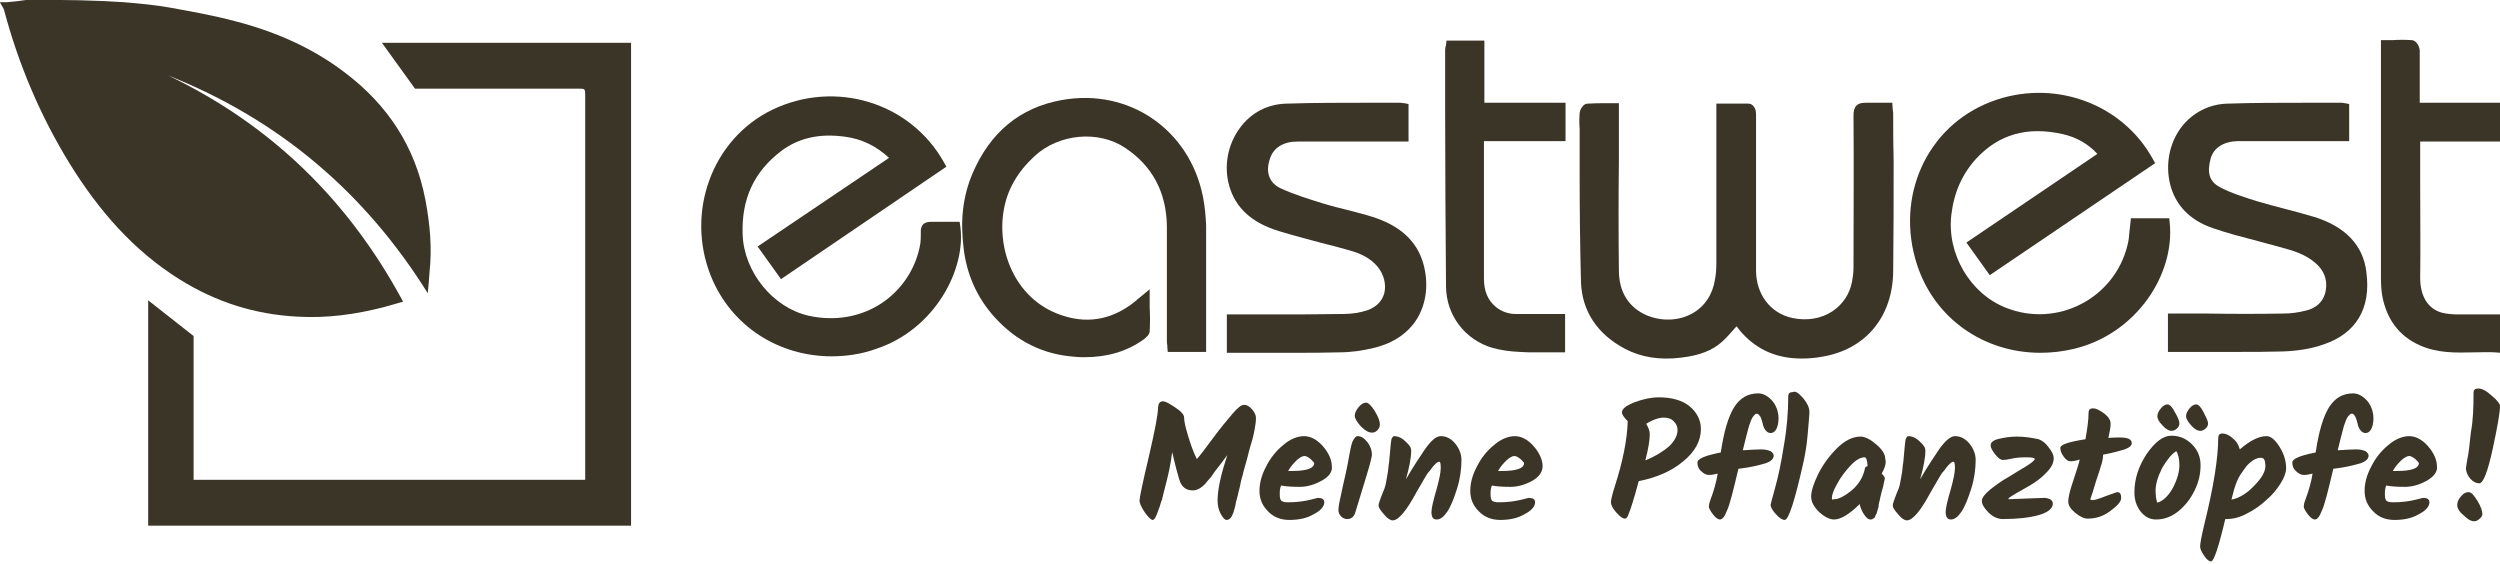 <?xml version="1.0" encoding="utf-8"?>
<!-- Generator: Adobe Illustrator 26.0.3, SVG Export Plug-In . SVG Version: 6.00 Build 0)  -->
<svg version="1.1" id="Ebene_1" xmlns="http://www.w3.org/2000/svg" xmlns:xlink="http://www.w3.org/1999/xlink" x="0px" y="0px"
	 viewBox="0 0 566.9 127.8" style="enable-background:new 0 0 566.9 127.8;" xml:space="preserve">
<style type="text/css">
	.st0{fill:#3B3528;}
</style>
<path class="st0" d="M28.1,0.5c3.5,0.3,6.9,0.6,10.3,1.2c5,0.9,10,1.8,14.9,3.1c8.9,2.3,17.3,5.9,24.7,11.5
	c9.9,7.4,16.2,17,18.5,29.2c1,5.4,1.5,10.7,0.9,16.2c-0.1,1.5-0.2,2.9-0.4,4.8C82.6,43.4,63,27,38.1,17.1
	c23.4,11.2,41,28.4,53.3,51.3c-1.3,0.4-2.8,0.8-4.2,1.2c-6.5,1.7-13.1,2.6-19.8,2.2c-9.6-0.5-18.4-3.3-26.6-8.4
	c-10.6-6.6-18.5-15.8-25-26.3C9.1,26.2,4.2,14.6,0.9,2.2C0.8,1.8,0,0.7,0,0.5c0.5,0,1.1,0,1.6,0C3,0.4,4.5,0.2,5.9,0
	C14.6-0.1,22.4,0.1,28.1,0.5z"/>
<g>
	<path class="st0" d="M429.3,26c0-0.4,0-0.7-0.1-1.1l-0.1-1.6h-1c-0.5,0-1.1,0-1.6,0c-1.2,0-2.3,0-3.3,0c-0.6,0-1.5,0-2.2,0.6
		c-0.6,0.6-0.7,1.5-0.7,2.3c0.1,11.4,0,22.8,0,34.5c0,0.9-0.1,1.9-0.3,3c-0.5,2.9-2.1,5.3-4.5,6.9c-2.6,1.7-5.8,2.2-9.1,1.5
		c-5-1.1-8.2-5.4-8.2-10.8c0-8.2,0-16.5,0-24.6V26.5c0-0.1,0-0.2,0-0.3c0-0.3,0-0.8-0.1-1.2c-0.1-0.4-0.6-1.5-1.6-1.5
		c-1.6,0-3.2,0-4.8,0h-2.5v10c0,8.8,0,17.5,0,26.3c0,1.2-0.1,2.5-0.3,3.5c-0.5,3.4-2.3,6.2-5.2,7.8c-3.1,1.7-6.9,1.8-10.3,0.4
		c-4.1-1.8-6.3-5.3-6.3-10.2c-0.1-8.3-0.1-16.7,0-24.8c0-3.3,0-6.7,0-10v-3.1h-2.6c-1.6,0-3,0-4.5,0.1c-1,0-1.7,1.3-1.8,2.1
		c-0.1,1.2-0.1,2.4,0,3.6V30c0,3.3,0,6.6,0,9.9c0,7.9,0.1,16,0.3,24c0.2,6.6,3.7,11.9,10,15.2c3.6,1.9,7.8,2.6,12.7,2
		c4.2-0.5,7.1-1.6,9.4-3.7c1.1-1,2-2.1,2.9-3.1c0.1-0.1,0.2-0.2,0.3-0.3c0.4,0.5,0.8,1.1,1.3,1.6c3.5,3.8,7.9,5.7,13.4,5.7
		c1.5,0,3-0.1,4.6-0.4c9.9-1.6,16.1-9,16.2-19.4c0.1-8.3,0.1-16.8,0.1-24.9C429.3,33,429.3,29.5,429.3,26z"/>
	<path class="st0" d="M217.6,50.3H215c-1.3,0-2.7,0-4,0c-0.7,0-1.2,0.2-1.6,0.5c-0.6,0.6-0.6,1.4-0.6,1.6v0.5c0,0.8,0,1.6-0.1,2.3
		c-0.9,5.5-4.1,10.4-8.7,13.5c-4.8,3.2-10.7,4.2-16.6,2.9c-8.1-1.8-14.7-9.9-15-18.4c-0.3-8.1,2.6-14.3,8.8-19
		c3.9-2.9,8.6-4,14.4-3.2c3.8,0.5,7.1,2.1,10,4.8l-29.8,20.1l5.3,7.4l37.5-25.5l-0.5-0.9c-7.6-13.7-24.7-18.9-39-12
		c-13.6,6.6-19.7,23.2-13.9,37.7c4.6,11.4,15.4,18.2,27.4,18.2c3.3,0,6.8-0.5,10.1-1.7c13.3-4.4,20.6-18.2,19-28.2L217.6,50.3z"/>
	<path class="st0" d="M492,50.5l-0.1-1h-8.7l-0.1,1c-0.1,0.6-0.1,1.2-0.2,1.8c-0.1,1.2-0.2,2.4-0.5,3.4c-1.4,5.7-5.2,10.5-10.4,13.2
		c-5.3,2.8-11.6,3.1-17.1,0.9c-8.2-3.2-13.5-12.3-12.4-21.2c0.6-5,2.5-9.2,5.6-12.6c5.1-5.5,11.5-7.4,19.6-5.6
		c3.1,0.7,5.8,2.2,7.9,4.5L445.9,55l5.3,7.4L488.7,37l-0.5-0.9c-7-12.8-22.8-18.4-36.8-13c-14.5,5.6-21.7,21.5-16.7,36.9
		c4,12.3,15.2,20,28,20c2.5,0,5.1-0.3,7.6-0.9c6.7-1.6,12.6-5.6,16.7-11.3C490.8,62.5,492.6,56.2,492,50.5z"/>
	<path class="st0" d="M272.8,44.7c-3-15.3-16.8-24.8-32.1-22c-9.4,1.7-16.2,7.3-20.2,16.7c-2.1,5-2.8,10.4-2,16.8
		c0.7,6.1,3.1,11.4,7.1,15.8c4.9,5.4,11,8.4,18.1,8.9c0.8,0.1,1.5,0.1,2.2,0.1c5.2,0,9.6-1.3,13.4-4c0.6-0.5,1.4-1.1,1.4-1.9
		c0.1-1.7,0.1-3.4,0-5.3v-4.2l-2.3,1.9c-0.3,0.2-0.5,0.4-0.7,0.6c-4.9,4.1-10.4,5.4-16.3,3.6c-11.1-3.3-15.4-14.8-13.8-24
		c0.8-4.7,3.1-8.7,7-12.3c5.5-5.1,14.5-5.9,20.5-1.9c6.2,4.1,9.4,10.1,9.5,17.8c0,5.7,0,11.4,0,17c0,2.9,0,5.8,0,8.7
		c0,0.4,0,0.9,0.1,1.3c0,0.2,0,0.4,0,0.5l0.1,1h8.7V70c0-6.2,0-12.6,0-18.9C273.4,48.9,273.2,46.7,272.8,44.7z"/>
	<path class="st0" d="M311.3,49.2c-1.9-0.6-3.9-1.1-5.8-1.6c-1.6-0.4-3.3-0.8-4.9-1.3l-0.7-0.2c-3.2-1-6.5-2-9.5-3.4
		c-2.6-1.2-3.5-3.7-2.4-6.8c0.8-2.4,3-3.8,6.2-3.8c5.3,0,10.6,0,15.9,0h9.3v-8.5l-0.9-0.2c-0.1,0-0.2,0-0.2,0
		c-0.2,0-0.4-0.1-0.7-0.1c-2.6,0-5.1,0-7.7,0c-6,0-12.1,0-18.2,0.2c-4.3,0.1-8.1,2.1-10.6,5.6c-2.7,3.7-3.6,8.5-2.4,12.9
		c1.4,5.1,5.1,8.5,11.3,10.4c3.2,1,6.5,1.8,9.7,2.7c2.1,0.5,4.3,1.1,6.4,1.7c2.9,0.8,4.9,2,6.3,3.7s2,4,1.5,6
		c-0.5,1.8-1.8,3.1-3.7,3.8c-1.7,0.6-3.6,0.9-5.6,0.9c-5.8,0.1-11.6,0.1-17.3,0.1c-2.1,0-4.3,0-6.4,0h-2.7V80h2.9c2.1,0,4.2,0,6.3,0
		c2.1,0,4.2,0,6.4,0c3.2,0,6.5,0,9.8-0.1c2.8,0,5.4-0.4,7.9-1c4.6-1.1,8-3.5,10-6.9c2-3.5,2.5-7.9,1.2-12.4
		C321.2,54.6,317.5,51.2,311.3,49.2z"/>
	<path class="st0" d="M524.8,49.2c-2.3-0.7-4.6-1.3-6.9-1.9c-2-0.5-4.1-1.1-6.2-1.7c-2.8-0.9-5.8-1.8-8.4-3.2
		c-2.3-1.3-2.9-3.2-2-6.5c0.7-2.4,2.9-3.8,6.1-3.9c5.2,0,10.5,0,15.7,0h9.6v-8.4l-0.9-0.2c-0.1,0-0.1,0-0.2,0
		c-0.2-0.1-0.4-0.1-0.7-0.1c-2.5,0-5.1,0-7.6,0c-6,0-12.1,0-18.2,0.2c-4.2,0.1-8,2.1-10.5,5.4c-2.7,3.6-3.6,8.4-2.5,12.9
		c1.2,4.7,4.4,8.1,9.6,9.9c3.4,1.2,7,2.1,10.4,3c1.4,0.4,2.7,0.7,4.1,1.1l0.7,0.2c3,0.8,5.8,1.6,8.1,3.6c2,1.7,2.8,3.8,2.4,6.2
		c-0.5,3-2.7,4.2-4.4,4.6c-1.9,0.5-3.6,0.7-5.2,0.7c-5.7,0.1-11.5,0.1-17.2,0c-2.1,0-4.2,0-6.2,0h-2.8v8.7h2.8c2.2,0,4.4,0,6.6,0
		c2.1,0,4.3,0,6.5,0c3.3,0,6.7,0,10-0.1c3.4-0.1,6.6-0.6,9.4-1.6c7.4-2.5,10.8-8.2,9.7-16.4C535.9,55.7,531.9,51.4,524.8,49.2z"/>
	<path class="st0" d="M336.6,9.2H328l-0.1,1c0,0.1,0,0.2-0.1,0.3c0,0.3-0.1,0.5-0.1,0.8v13.5c0,13.2,0.1,26.9,0.2,40.3
		c0.1,6.4,4.3,12,10.6,13.8c1.8,0.5,3.8,0.8,6.1,0.9c1.3,0.1,2.5,0.1,3.8,0.1c0.9,0,1.8,0,2.7,0c0.9,0,1.8,0,2.7,0h1.1v-8.7h-1.1
		c-1,0-2.1,0-3.1,0c-2.4,0-4.7,0-7,0c-1.7,0-3.3-0.6-4.5-1.6c-1.8-1.5-2.7-3.5-2.7-6.5c0-7.4,0-14.9,0-22.2V32H355v-8.7h-18.4V9.2z"
		/>
	<path class="st0" d="M566.9,32.1v-8.8h-18.2V20c0-2.8,0-5.7,0-8.5c0-0.7-0.6-2.3-1.8-2.4c-1.5-0.1-2.9-0.1-4.4,0c-0.5,0-1,0-1.5,0
		h-1.1v13.8c0,13.1,0,26.2,0,39.3c0,1.5,0,3.2,0.3,4.9c1,5.3,3.8,9.1,8.5,11.2c4,1.8,8.2,1.7,12.2,1.6c1.6,0,3.3-0.1,4.9,0L567,80
		v-8.7h-1.1c-0.8,0-1.6,0-2.4,0c-1.9,0-3.6,0-5.4,0h-0.6c-1.3,0-2.6-0.1-3.8-0.4c-3.2-0.9-4.9-3.8-4.9-7.9c0.1-7,0-14.1,0-20.9
		c0-3.1,0-6.3,0-9.4c0-0.2,0-0.4,0-0.6H566.9z"/>
</g>
<g>
	<path class="st0" d="M86.6,9.7l7.5,10.4c11.5,0,26.4,0,37,0c1.6,0,1.6,0,1.6,1.6c0,28.6,0,57.1,0,85.7c0,0.5,0,0.9,0,1.4
		c-23.7,0-47.2,0-70.8,0c-6,0-12,0-18,0c0-0.5,0-1,0-1.5V76.2l-10.3-8.1c0,17.2,0,34.1,0,51.1c36.6,0,73,0,109.5,0
		c0-36.5,0-73,0-109.5C126,9.7,104.5,9.7,86.6,9.7z"/>
</g>
<g>
	<path class="st0" d="M263.8,91c0.4,0,1.4,0.5,2.7,1.4c1.4,0.9,2,1.7,2,2.2c0,0.9,0.3,2.2,0.9,4.2s1.2,3.7,2,5.3
		c0.8-0.9,2-2.5,3.7-4.8s3.2-4.1,4.4-5.5c1.2-1.4,2-2,2.6-2s1.2,0.3,1.8,1c0.6,0.7,0.9,1.3,0.9,2s-0.1,1.5-0.3,2.6
		c-0.2,1-0.4,2-0.7,2.9c-0.3,0.9-0.6,2.1-1,3.7c-0.4,1.5-0.8,2.7-1,3.7c-0.3,0.9-0.5,1.9-0.7,2.9c-0.3,1-0.4,1.8-0.6,2.4
		s-0.3,1.2-0.4,1.8c-0.2,0.6-0.3,1.1-0.4,1.4s-0.3,0.6-0.4,0.9c-0.3,0.5-0.7,0.8-1.1,0.8c-0.5,0-0.9-0.5-1.4-1.4s-0.7-2-0.7-3
		c0-2.6,0.8-6,2.2-10.3c-0.4,0.5-1,1.4-1.8,2.4s-1.4,1.8-1.7,2.3s-0.9,1-1.4,1.7c-1,1.1-2,1.6-2.9,1.6c-1.3,0-2.1-0.5-2.7-1.5
		c-0.3-0.5-0.6-1.7-1.1-3.5c-0.4-1.8-0.8-3.1-0.9-3.7c-0.3,2.6-0.8,4.8-1.3,6.8s-0.9,3.4-1,4c-0.3,0.6-0.4,1.4-0.8,2.3
		c-0.5,1.5-0.9,2.3-1.3,2.3s-1-0.6-1.8-1.7c-0.8-1.2-1.2-2.1-1.2-2.7s0.7-4,2.1-9.9c1.4-6,2.1-9.7,2.1-11.2
		C262.7,91.4,263,91,263.8,91z"/>
	<path class="st0" d="M299.7,109c-1.6,0.9-3.3,1.4-5,1.4s-3.2-0.1-4.2-0.3c-0.3,0.7-0.3,1.3-0.3,2s0.1,1.1,0.3,1.4
		c0.3,0.3,0.8,0.4,1.6,0.4c1.8,0,3.4-0.2,4.7-0.5c1.3-0.3,2-0.5,2-0.5c1,0,1.5,0.3,1.5,1c0,0.9-0.8,1.9-2.4,2.7
		c-1.5,0.9-3.4,1.3-5.5,1.3s-3.7-0.7-4.9-2c-1.3-1.3-1.9-2.8-1.9-4.6c0-1.8,0.5-3.6,1.5-5.5c1-2,2.3-3.6,3.9-4.9
		c1.5-1.3,3.2-2,4.7-2s3,0.8,4.3,2.3s2,3.1,2,4.5C302.2,106.9,301.4,108.1,299.7,109z M297.2,104.1c-0.5-0.4-1-0.7-1.4-0.7
		s-1,0.3-1.7,0.9c-0.7,0.7-1.4,1.4-2,2.5c0.3,0,0.5,0,0.9,0c3.3,0,5-0.6,5-1.8C298,104.9,297.7,104.6,297.2,104.1z"/>
	<path class="st0" d="M307.8,98.9c0.9,0,1.6,0.5,2.3,1.4s1,1.9,1,2.8c0,0.4-0.4,2.1-1.3,5s-1.7,5.6-2.5,8.2
		c-0.3,0.9-0.9,1.4-1.8,1.4c-0.5,0-1-0.2-1.4-0.6s-0.6-0.9-0.6-1.5c0-0.7,0.3-2.2,0.9-4.9c0.6-2.6,1.1-4.8,1.4-6.6
		c0.3-1.8,0.6-3.2,0.9-4C307.1,99.4,307.4,98.9,307.8,98.9z M307.2,94.3c0-0.6,0.3-1.3,0.9-2s1.1-1,1.7-1c0.5,0,1.2,0.7,2,2
		s1.1,2.3,1.1,2.9s-0.2,1-0.6,1.4s-0.8,0.5-1.2,0.5c-0.7,0-1.5-0.4-2.5-1.4C307.8,95.8,307.2,94.9,307.2,94.3z"/>
	<path class="st0" d="M326.7,98.9c1.3,0,2.4,0.6,3.3,1.7s1.4,2.4,1.4,3.7c0,2-0.3,4.3-1,6.5s-1.4,4-2.2,5.2
		c-0.8,1.2-1.6,1.8-2.4,1.8c-0.9,0-1.2-0.6-1.2-1.7c0-0.9,0.4-2.6,1.2-5.3c0.6-2.2,0.9-3.7,0.9-4.7c0-0.9-0.1-1.4-0.3-1.4
		c-0.3,0-0.6,0.2-0.9,0.5s-0.6,0.6-0.8,0.9c-0.2,0.3-0.4,0.6-0.7,0.9c-0.3,0.3-0.5,0.7-0.7,1s-0.4,0.7-0.7,1.2
		c-0.3,0.5-0.5,0.9-0.7,1.2s-0.4,0.7-0.7,1.2c-2.3,4.3-4.1,6.4-5.4,6.4c-0.5,0-1.2-0.4-2-1.4c-0.8-0.9-1.2-1.5-1.2-2
		c0-0.3,0.2-0.9,0.5-1.7c0.3-0.9,0.6-1.5,0.8-2c0.2-0.5,0.3-1,0.4-1.5s0.2-1.1,0.3-1.7s0.2-1.1,0.2-1.4s0.1-0.9,0.2-1.6
		c0.3-3.2,0.4-4.9,0.6-5.3c0.2-0.3,0.3-0.5,0.5-0.5c0.9,0,1.8,0.4,2.6,1.2c0.9,0.8,1.3,1.4,1.3,2.1c0,1.5-0.4,3.7-1.2,6.5
		c1.6-2.8,3.1-5,4.3-6.8C324.6,99.8,325.7,98.9,326.7,98.9z"/>
	<path class="st0" d="M347.5,109c-1.6,0.9-3.3,1.4-5,1.4s-3.2-0.1-4.2-0.3c-0.3,0.7-0.3,1.3-0.3,2s0.1,1.1,0.3,1.4
		c0.3,0.3,0.8,0.4,1.6,0.4c1.8,0,3.4-0.2,4.7-0.5c1.3-0.3,2-0.5,2-0.5c1,0,1.5,0.3,1.5,1c0,0.9-0.8,1.9-2.4,2.7
		c-1.5,0.9-3.4,1.3-5.5,1.3c-2,0-3.7-0.7-4.9-2c-1.3-1.3-1.9-2.8-1.9-4.6c0-1.8,0.5-3.6,1.5-5.5c1-2,2.3-3.6,3.9-4.9
		c1.5-1.3,3.2-2,4.7-2s3,0.8,4.3,2.3s2,3.1,2,4.5C349.8,106.9,349.1,108.1,347.5,109z M344.8,104.1c-0.5-0.4-1-0.7-1.4-0.7
		s-1,0.3-1.7,0.9c-0.7,0.7-1.4,1.4-2,2.5c0.3,0,0.5,0,0.9,0c3.3,0,5-0.6,5-1.8C345.6,104.9,345.3,104.6,344.8,104.1z"/>
	<path class="st0" d="M368.5,117.6c-0.6,0-1.2-0.5-2-1.4s-1.2-1.7-1.2-2.3c0-0.6,0.3-1.8,0.9-3.7c1.8-5.6,2.8-10.6,2.9-14.7
		c-0.9-0.9-1.3-1.5-1.3-2c0-0.8,0.9-1.5,2.9-2.3c1.9-0.7,3.7-1.1,5.5-1.1c2.9,0,5.3,0.7,6.9,2c1.7,1.4,2.6,3.2,2.6,5.2
		c0,2.7-1.4,5.2-4,7.3c-2.6,2.2-6,3.7-10.1,4.5c-1.1,4.1-1.9,6.6-2.2,7.2C369.1,117.3,368.8,117.6,368.5,117.6z M380.4,97.5
		c0-0.8-0.3-1.4-0.9-2s-1.3-0.8-2.3-0.8c-0.9,0-2.3,0.4-3.9,1.4c0.5,0.9,0.8,1.6,0.8,2.3c0,1.4-0.3,3.3-1,6c2.2-0.9,4-2,5.4-3.2
		C379.7,100,380.4,98.8,380.4,97.5z"/>
	<path class="st0" d="M399.7,96c-0.1-0.5-0.3-1-0.5-1.5c-0.3-0.4-0.5-0.7-0.8-0.7s-0.6,0.3-0.9,0.7c-0.3,0.4-0.6,1.2-0.9,2.1
		c-0.4,1.5-0.9,3.4-1.4,5.5c1.9-0.1,3.2-0.2,4.2-0.2c0.9,0,1.6,0.2,2.1,0.4c0.4,0.3,0.7,0.6,0.7,1c0,0.8-0.7,1.4-2,1.8
		c-1.4,0.4-3.3,0.9-6,1.2c-1.2,5.1-2,8.3-2.6,9.5c-0.5,1.3-1,2-1.6,2c-0.4,0-1-0.4-1.6-1.2c-0.6-0.8-0.9-1.4-0.9-1.7
		c0-0.3,0.1-0.9,0.3-1.4c0.8-2.1,1.4-4.2,1.7-6.1c-0.8,0.2-1.4,0.3-2,0.3s-1.1-0.3-1.7-0.8s-0.9-1.2-0.9-2c0-0.9,1.8-1.6,5.3-2.3
		c0.7-4.7,1.7-8.1,3-10.2s3.1-3.2,5.5-3.2c1.1,0,2.2,0.6,3.2,1.7c0.9,1.1,1.4,2.5,1.4,4c0,1-0.2,1.8-0.5,2.4s-0.8,0.9-1.3,0.9
		s-0.9-0.3-1.2-0.7C400,97.1,399.8,96.6,399.7,96z"/>
	<path class="st0" d="M408.9,90.3c0.9,1.1,1.4,2.1,1.4,3.1c0,0.9-0.2,2.7-0.4,5.2s-0.6,4.5-0.9,6c-2,8.9-3.4,13.3-4.3,13.3
		c-0.5,0-1.2-0.4-2-1.3s-1.2-1.6-1.2-2.1c0-0.1,0.3-1.3,1-3.8s1.4-5.7,2-9.6c0.7-3.9,1-7.7,1-11.2c0-0.7,0.3-1,1.1-1
		C407.2,88.6,407.9,89.2,408.9,90.3z"/>
	<path class="st0" d="M426.7,107.4c0.4,0.4,0.7,0.8,0.7,1c0,0.3-0.2,0.9-0.4,2c-0.3,1-0.5,1.8-0.6,2.3s-0.2,1-0.3,1.3
		c-0.1,0.3-0.1,0.6-0.1,0.8c0,0.2-0.1,0.4-0.2,0.7c-0.1,0.3-0.1,0.5-0.2,0.7c0,0.2-0.1,0.3-0.2,0.5s-0.2,0.3-0.2,0.5
		c-0.1,0.1-0.2,0.3-0.3,0.3c-0.2,0.2-0.4,0.3-0.8,0.3s-0.8-0.3-1.3-1s-0.9-1.5-1.1-2.5c-2.3,2.3-4.3,3.5-5.8,3.5
		c-1,0-2.2-0.6-3.4-1.7c-1.2-1.2-1.8-2.3-1.8-3.5s0.5-2.8,1.5-4.9s2.5-4.2,4.3-6s3.6-2.7,5.4-2.7c1,0,2.2,0.6,3.6,1.8
		c1.4,1.2,2,2.3,2,3.2C427.8,105,427.4,106.1,426.7,107.4z M416,113.2c0.9,0,2.3-0.7,3.9-2c1.6-1.4,2.6-3,3-5c0-0.3,0.3-0.4,0.6-0.5
		c-0.1-1.4-0.3-2-0.7-2c-0.9,0-2,0.6-3.2,1.9s-2.2,2.6-3,4.1c-0.8,1.4-1.2,2.5-1.2,3.2c0,0.2,0,0.3,0.1,0.4
		C415.7,113.2,415.9,113.2,416,113.2z"/>
	<path class="st0" d="M443.3,98.9c1.3,0,2.4,0.6,3.3,1.7s1.4,2.4,1.4,3.7c0,2-0.3,4.3-1,6.5s-1.4,4-2.2,5.2
		c-0.8,1.2-1.6,1.8-2.4,1.8s-1.2-0.6-1.2-1.7c0-0.9,0.4-2.6,1.2-5.3c0.6-2.2,0.9-3.7,0.9-4.7c0-0.9-0.1-1.4-0.3-1.4
		c-0.3,0-0.6,0.2-0.9,0.5s-0.6,0.6-0.8,0.9c-0.2,0.3-0.4,0.6-0.7,0.9c-0.3,0.3-0.5,0.7-0.7,1s-0.4,0.7-0.7,1.2
		c-0.3,0.5-0.5,0.9-0.7,1.2c-0.2,0.3-0.4,0.7-0.7,1.2c-2.3,4.3-4.1,6.4-5.4,6.4c-0.5,0-1.2-0.4-2-1.4c-0.8-0.9-1.2-1.5-1.2-2
		c0-0.3,0.2-0.9,0.5-1.7c0.3-0.9,0.6-1.5,0.8-2c0.2-0.5,0.3-1,0.4-1.5s0.2-1.1,0.3-1.7c0.1-0.6,0.2-1.1,0.2-1.4s0.1-0.9,0.2-1.6
		c0.3-3.2,0.4-4.9,0.6-5.3c0.2-0.3,0.3-0.5,0.5-0.5c0.9,0,1.8,0.4,2.6,1.2c0.9,0.8,1.3,1.4,1.3,2.1c0,1.5-0.4,3.7-1.2,6.5
		c1.6-2.8,3.1-5,4.3-6.8C441.2,99.8,442.4,98.9,443.3,98.9z"/>
	<path class="st0" d="M455.5,113.2l8-0.3c0.5,0,0.9,0.1,1.4,0.3c0.4,0.3,0.6,0.6,0.6,1c0,1.1-1.1,2-3.2,2.6s-4.9,0.9-8.1,0.9
		c-1.2,0-2.3-0.5-3.3-1.5s-1.5-1.9-1.5-2.6s0.6-1.5,1.9-2.6c1.3-1,2.6-2,4.1-2.8c1.4-0.9,2.8-1.7,4.1-2.5c1.3-0.8,1.9-1.4,1.9-1.6
		c0-0.3-0.7-0.4-2-0.4s-2.4,0.1-3.2,0.3c-0.9,0.2-1.5,0.3-2,0.3s-1.1-0.4-1.8-1.3c-0.7-0.9-1-1.5-1-2c0-0.7,0.6-1.2,1.9-1.5
		s2.6-0.5,4.1-0.5c1.4,0,3.1,0.2,4.9,0.6c0.8,0.3,1.6,0.9,2.3,1.9c0.8,1,1.1,1.8,1.1,2.4c0,1-0.5,2.1-1.6,3.2c-1,1.1-2.2,2-3.5,2.8
		s-2.5,1.4-3.5,2s-1.6,1-1.6,1.1C455.3,113.1,455.4,113.2,455.5,113.2z"/>
	<path class="st0" d="M476.3,106c-0.3,1.2-0.9,2.6-1.4,4.4s-0.9,2.7-0.9,2.8s0.2,0.2,0.6,0.2s1.4-0.3,2.9-0.9
		c1.5-0.5,2.4-0.9,2.6-0.9c0.6,0,0.9,0.4,0.9,1.3s-0.9,1.8-2.5,3s-3.3,1.7-5.1,1.7c-0.8,0-1.7-0.4-2.8-1.3s-1.6-1.7-1.6-2.6
		c0-0.8,0.3-2.3,1.1-4.6c0.8-2.4,1.3-4,1.5-4.9c-0.9,0.3-1.7,0.4-2.1,0.4c-0.5,0-1-0.3-1.5-1s-0.8-1.3-0.8-2c0-0.8,1.9-1.4,5.7-2
		c0.4-2.3,0.7-4.3,0.7-5.9c0-0.8,0.3-1.1,1.1-1.1c0.6,0,1.4,0.4,2.5,1.2c1,0.8,1.4,1.5,1.4,2.3s-0.2,1.8-0.5,3.2
		c1.2-0.1,2-0.1,2.6-0.1c1.8,0,2.7,0.4,2.7,1.3c0,0.5-0.5,1-1.6,1.4c-1,0.3-2.7,0.8-4.9,1.2C476.9,104,476.7,104.8,476.3,106z"/>
	<path class="st0" d="M486.8,102.9c1.9-2.7,3.7-4.1,5.6-4.1s3.4,0.7,4.7,2c1.3,1.3,1.9,2.9,1.9,4.7c0,1.9-0.4,3.8-1.3,5.6
		c-0.9,1.9-2.1,3.5-3.7,4.8s-3.3,1.9-5.1,1.9c-1.4,0-2.5-0.6-3.5-1.8c-0.9-1.2-1.4-2.6-1.4-4.3C484,108.6,484.9,105.8,486.8,102.9z
		 M492.8,110.5c0.9-1.8,1.4-3.5,1.4-5s-0.3-2.6-0.7-3.2c-1,0.6-2.1,1.9-3.2,3.8c-1,2-1.5,3.7-1.5,5.1s0.2,2.4,0.4,2.8
		C490.7,113.5,491.8,112.3,492.8,110.5z M489.2,94.4c0-0.6,0.3-1.2,0.8-1.8c0.5-0.6,1-0.9,1.5-0.9s1.1,0.6,1.7,1.8
		c0.7,1.2,1,2,1,2.5s-0.2,0.9-0.6,1.2c-0.3,0.3-0.8,0.5-1.1,0.5c-0.7,0-1.4-0.4-2.1-1.2C489.5,95.6,489.2,94.9,489.2,94.4z
		 M495.7,94.4c0-0.6,0.3-1.2,0.8-1.8c0.5-0.6,1-0.9,1.5-0.9s1.1,0.6,1.7,1.8c0.6,1.2,1,2,1,2.5s-0.2,0.9-0.6,1.2
		c-0.3,0.3-0.8,0.5-1.1,0.5c-0.7,0-1.4-0.4-2.1-1.2C496.1,95.6,495.7,94.9,495.7,94.4z"/>
	<path class="st0" d="M514,98.9c0.9,0,1.9,0.8,2.9,2.4s1.5,3.2,1.5,4.9c0,0.9-0.4,2.1-1.3,3.5c-0.9,1.4-1.9,2.6-3.2,3.7
		c-1.3,1.2-2.7,2.2-4.3,3c-1.6,0.9-3.2,1.3-4.7,1.3h-0.3c-1.5,6.4-2.6,9.6-3.2,9.6c-0.5,0-1-0.4-1.6-1.3s-0.9-1.5-0.9-2.1
		s0.3-2.3,1-5.2c2.1-8.5,3.1-15,3.1-19.3c0-0.8,0.3-1.1,1-1.1c0.6,0,1.4,0.3,2.2,1c0.9,0.7,1.4,1.5,1.7,2.6
		C510.1,100,512.1,98.9,514,98.9z M511.1,110.2c1.7-1.7,2.6-3.2,2.6-4.5s-0.3-1.9-1-1.9c-1,0-2.1,0.6-3.2,1.8
		c-0.4,0.5-0.9,1.2-1.5,2.1s-1,2-1.4,3.3l-0.6,2.3C507.6,113,509.4,112,511.1,110.2z"/>
	<path class="st0" d="M534.6,96c-0.1-0.5-0.3-1-0.5-1.5c-0.3-0.5-0.5-0.7-0.8-0.7s-0.6,0.3-0.9,0.7c-0.3,0.4-0.6,1.2-0.9,2.1
		c-0.4,1.5-0.9,3.4-1.4,5.5c1.9-0.1,3.2-0.2,4.2-0.2s1.6,0.2,2.1,0.4c0.4,0.3,0.7,0.6,0.7,1c0,0.8-0.7,1.4-2,1.8
		c-1.4,0.4-3.3,0.9-6,1.2c-1.2,5.1-2,8.3-2.6,9.5c-0.5,1.3-1,2-1.6,2c-0.4,0-1-0.4-1.6-1.2c-0.6-0.8-0.9-1.4-0.9-1.7
		c0-0.3,0.1-0.9,0.3-1.4c0.8-2.1,1.4-4.2,1.7-6.1c-0.8,0.2-1.4,0.3-2,0.3s-1.1-0.3-1.7-0.8c-0.6-0.5-0.9-1.2-0.9-2
		c0-0.9,1.8-1.6,5.3-2.3c0.7-4.7,1.7-8.1,3-10.2s3.1-3.2,5.5-3.2c1.1,0,2.2,0.6,3.2,1.7c0.9,1.1,1.4,2.5,1.4,4c0,1-0.2,1.8-0.5,2.4
		s-0.8,0.9-1.3,0.9s-0.9-0.3-1.2-0.7C534.9,97.1,534.7,96.6,534.6,96z"/>
	<path class="st0" d="M550.3,109c-1.6,0.9-3.3,1.4-5,1.4s-3.2-0.1-4.2-0.3c-0.3,0.7-0.3,1.3-0.3,2s0.1,1.1,0.3,1.4
		c0.3,0.3,0.8,0.4,1.6,0.4c1.8,0,3.4-0.2,4.7-0.5s2-0.5,2-0.5c1,0,1.5,0.3,1.5,1c0,0.9-0.8,1.9-2.4,2.7c-1.5,0.9-3.4,1.3-5.5,1.3
		s-3.7-0.7-4.9-2c-1.3-1.3-1.9-2.8-1.9-4.6c0-1.8,0.5-3.6,1.5-5.5c1-2,2.3-3.6,3.9-4.9c1.5-1.3,3.2-2,4.7-2s3,0.8,4.3,2.3
		s2,3.1,2,4.5C552.8,106.9,551.9,108.1,550.3,109z M547.7,104.1c-0.5-0.4-1-0.7-1.4-0.7s-1,0.3-1.7,0.9c-0.7,0.7-1.4,1.4-2,2.5
		c0.3,0,0.5,0,0.9,0c3.3,0,5-0.6,5-1.8C548.5,104.9,548.2,104.6,547.7,104.1z"/>
	<path class="st0" d="M557.2,114.5c0-0.7,0.3-1.3,0.9-2c0.6-0.7,1.1-0.9,1.7-0.9c0.6,0,1.2,0.7,2,2s1.1,2.3,1.1,3
		c0,0.3-0.2,0.7-0.6,1c-0.4,0.4-0.8,0.6-1.2,0.6c-0.8,0-1.5-0.4-2.5-1.4C557.6,116,557.2,115.2,557.2,114.5z M560.9,89.1
		c0-0.7,0.3-1,1.1-1s1.8,0.5,3,1.6c1.3,1.1,1.9,1.9,1.9,2.3c0,1.6-0.6,4.9-1.7,10c-1.1,5-2.1,7.6-3,7.6c-0.7,0-1.3-0.3-2-1
		c-0.6-0.7-0.9-1.4-1-2.1c-0.1-0.3,0.1-1,0.3-2.4c0.3-1.3,0.5-3.3,0.8-6.1C560.8,95.4,560.9,92.4,560.9,89.1z"/>
</g>
</svg>